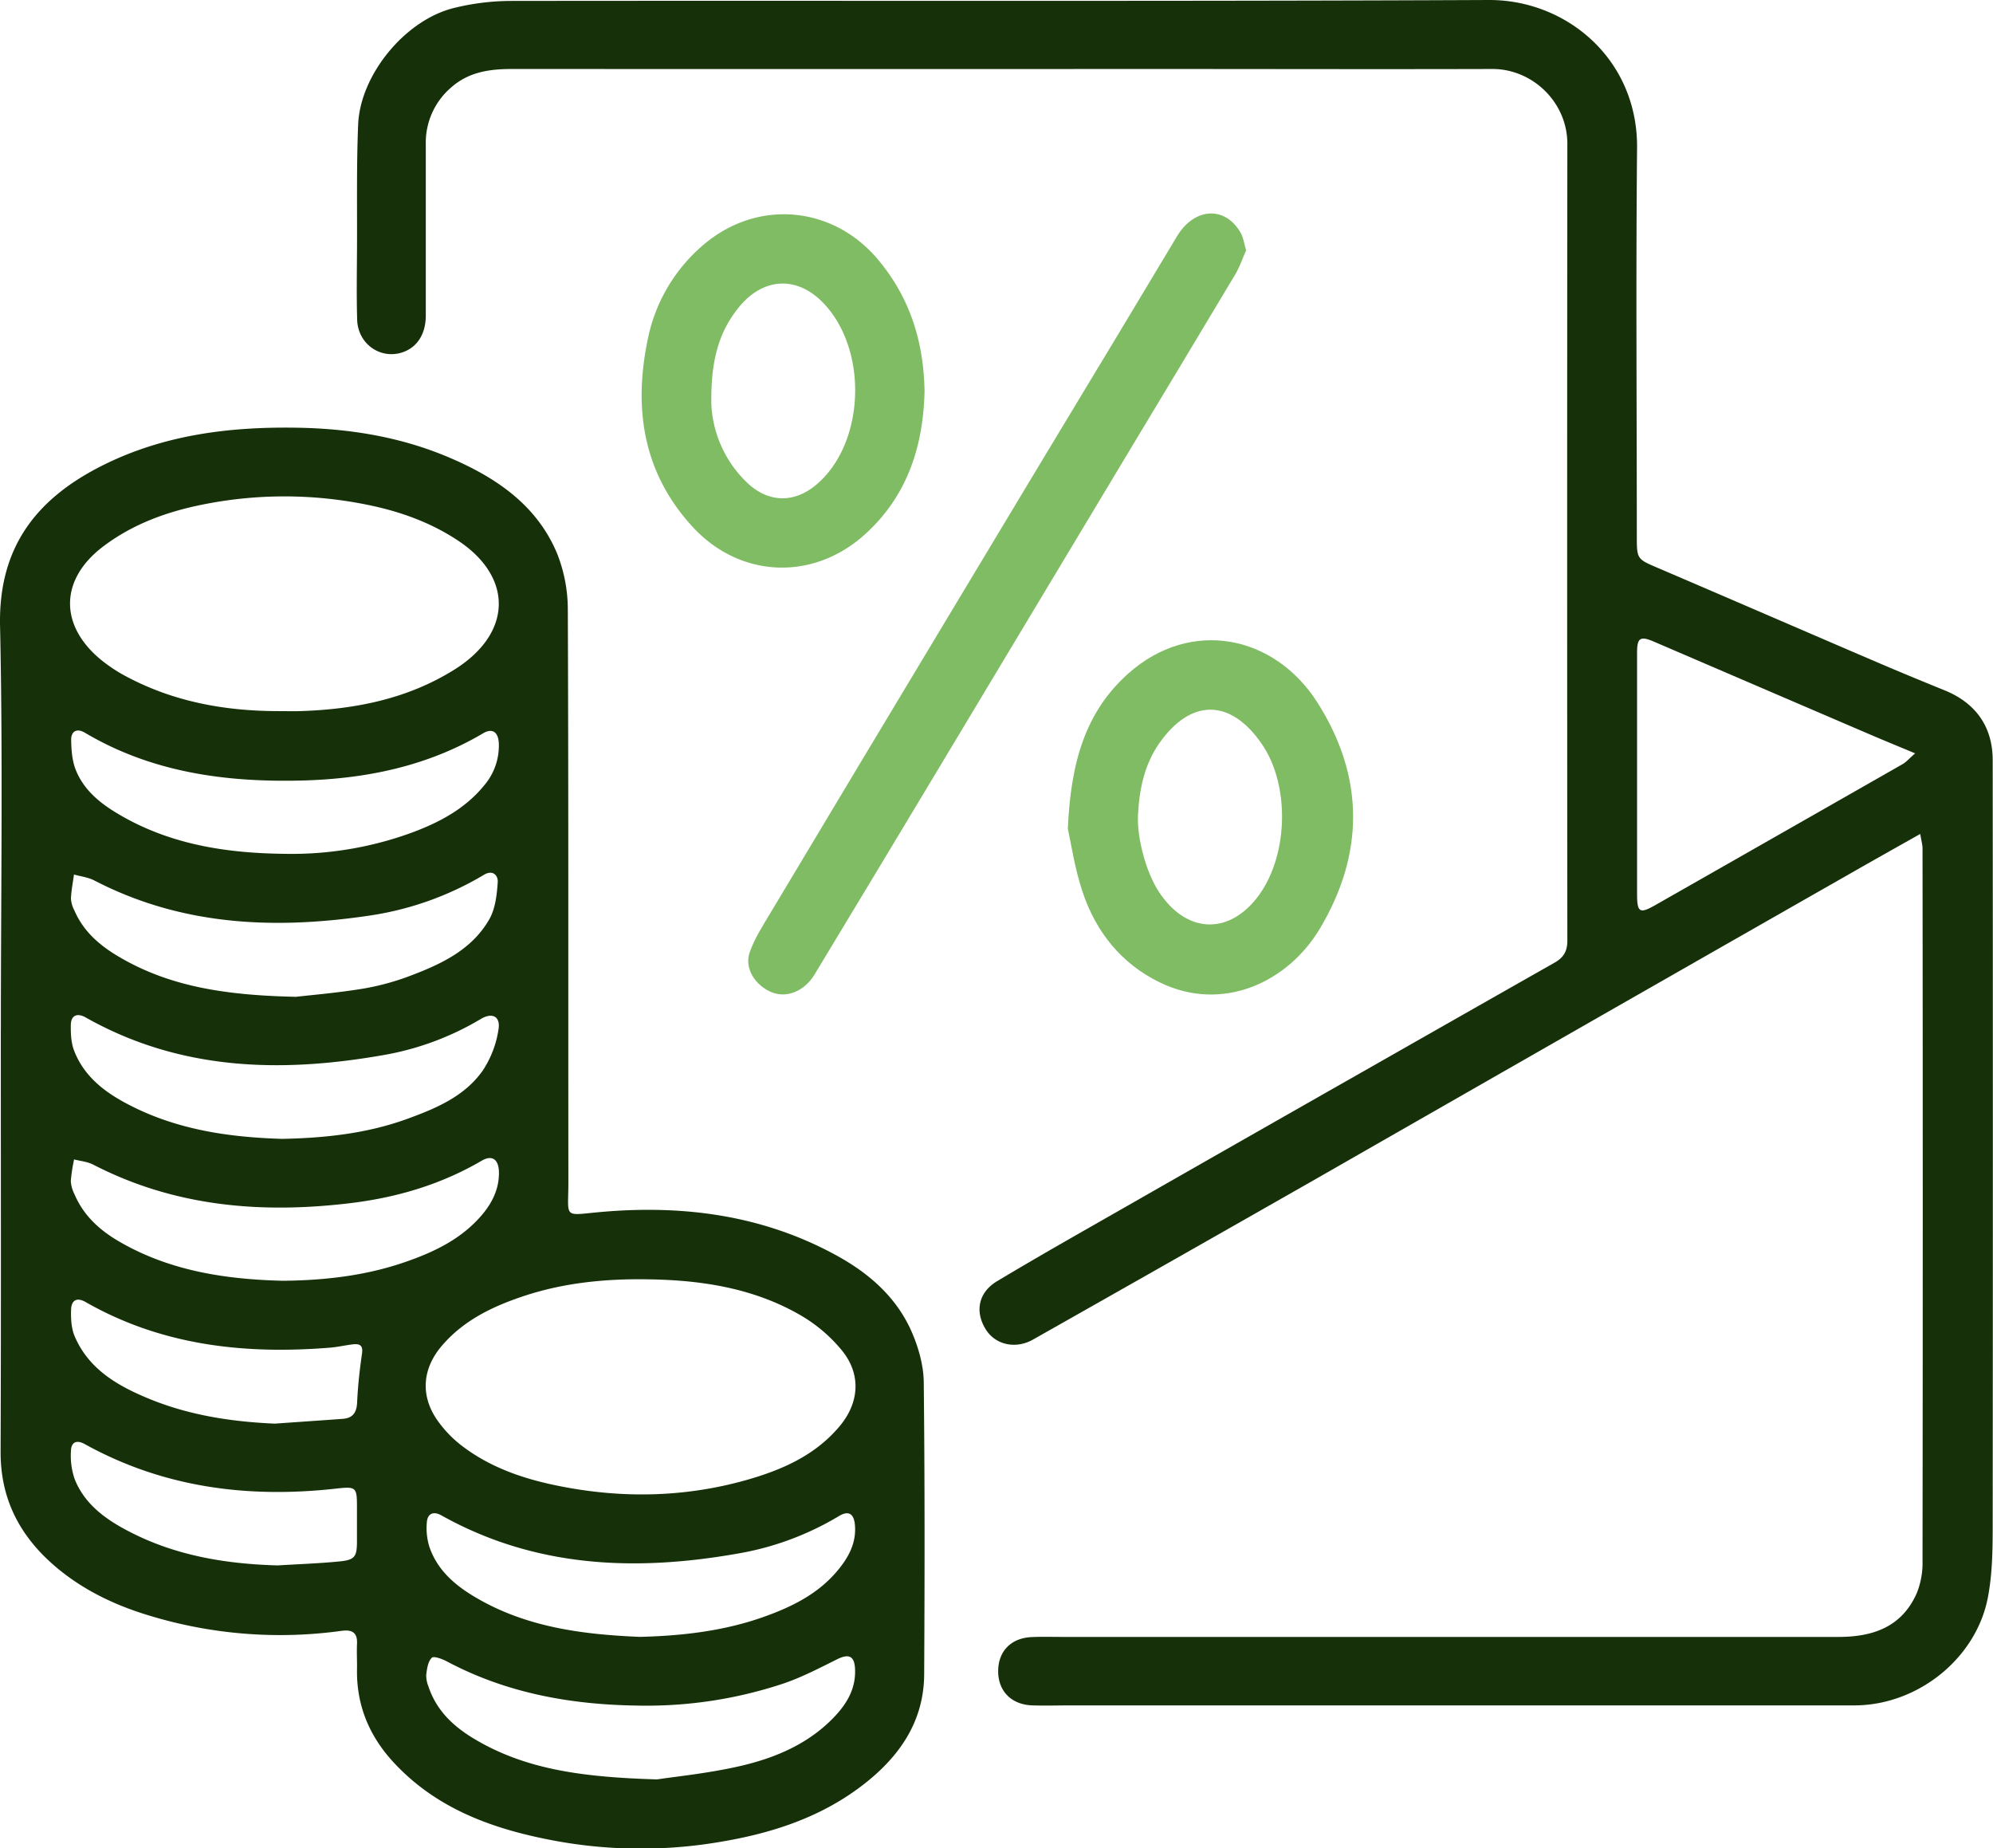<?xml version="1.0" encoding="UTF-8"?> <svg xmlns="http://www.w3.org/2000/svg" viewBox="0 0 791.59 734.07"> <defs> <style>.cls-1{fill:#163109;}.cls-2{fill:#80bc64;}</style> </defs> <g id="Слой_2" data-name="Слой 2"> <g id="Layer_1" data-name="Layer 1"> <path class="cls-1" d="M.34,409.09c0-53.49.85-107-.32-160.46-.69-31.61,14.74-50.89,41.16-64,24.19-12,50.13-15.19,76.74-14.76,21,.34,41.45,3.66,60.86,12,18.35,7.86,34.43,18.76,42.45,37.86a60.62,60.62,0,0,1,4.3,22.77c.3,75.65.14,151.3.22,227,0,14.84-2.33,13.18,13.35,11.82,32.67-2.82,64.19,1.36,93.34,17.41,13.1,7.21,24.09,16.92,30,31,2.52,6,4.39,12.78,4.46,19.23.42,38.66.38,77.32.17,116-.1,19.26-10.32,33.35-25,44.47-16.7,12.66-36.11,18.84-56.54,22.19a187.61,187.61,0,0,1-64.17-.35c-24.58-4.47-47.72-12.43-65.28-31.59-9.5-10.37-14.53-22.55-14.28-36.75.06-3.33-.16-6.67,0-10,.24-4.59-2-5.79-6.17-5.21a178.13,178.13,0,0,1-76.12-6c-15.57-4.65-30-11.88-41.81-23.48C6.07,606.67.18,593.06.24,576.56c.21-55.82.08-111.65.08-167.47ZM111.15,282.43c2.66,0,5.33.08,8,0,21.76-.68,42.69-4.79,61.4-16.53,22.89-14.35,23.43-36.55,1.43-51.16-11.1-7.37-23.47-11.75-36.45-14.33a164.33,164.33,0,0,0-65.46.07c-14.14,2.87-27.52,7.78-39.15,16.61-17,12.89-17.5,30.88-1.24,44.6A61.1,61.1,0,0,0,50,268.59C69.09,278.83,89.71,282.47,111.15,282.43ZM257.76,508.11c-17.09-.31-33.93,1.32-50.21,6.8-12.1,4.07-23.42,9.53-32,19.52-7.71,9-8.71,19.57-2,29.42a46.25,46.25,0,0,0,10.31,10.68c11.81,8.9,25.61,13.3,39.93,16,24.24,4.61,48.41,4.05,72.23-2.59,14.23-4,27.64-9.75,37.48-21.51,7.86-9.39,8.6-20.69.84-30.15a60.7,60.7,0,0,0-15.71-13.52C300,511.75,279.16,508.44,257.76,508.11ZM112.09,452.32c17.14-.34,33.82-2.15,49.82-8,11.33-4.12,22.59-8.89,29.78-19.06a40.36,40.36,0,0,0,6.3-16.36c.88-5.28-2.51-6.88-7-4.21a112.85,112.85,0,0,1-39.14,14.43c-40.74,7.11-80.61,6-117.86-15.05-3.19-1.8-5.81-.94-5.86,3-.06,3.41.1,7.1,1.31,10.22,4,10.39,12.4,16.68,21.91,21.57C70.5,448.76,91.16,451.7,112.09,452.32Zm5.48-56.42c5.6-.66,16.21-1.53,26.69-3.25a100,100,0,0,0,19.19-5.29c12.23-4.64,24.11-10.36,30.9-22.27,2.39-4.19,3-9.68,3.34-14.66.21-2.59-1.82-5.17-5.45-3a123.9,123.9,0,0,1-46.78,16.4c-37.29,5.39-73.69,3.66-108-14.14-2.44-1.27-5.38-1.59-8.08-2.36-.43,3.2-1.08,6.4-1.2,9.61a11.64,11.64,0,0,0,1.4,4.73c3.46,8,9.59,13.47,16.84,17.84C66.77,391.78,89.26,395.3,117.57,395.9Zm-4.65-56.79a139,139,0,0,0,50.9-8.51c10.88-4.06,20.92-9.41,28.45-18.62a24.29,24.29,0,0,0,5.86-16.56c-.16-4.78-2.63-6.32-6.21-4.2-22.4,13.26-47.08,18.2-72.61,18.79-30,.69-59.13-3.3-85.59-19-3.26-1.93-5.49-.54-5.45,2.85.05,4,.38,8.36,1.86,12,3,7.5,9,12.67,15.81,16.8C66.53,335.25,89.33,338.84,112.92,339.11Zm-.6,169.57c16.64-.16,32.65-2,48.07-7.26,11.72-4,22.87-9.22,31.12-19,4.07-4.82,6.76-10.36,6.66-16.81-.08-5.22-2.74-7-6.79-4.65-16.2,9.5-33.83,14.68-52.31,16.9-35.38,4.25-69.75,1.37-102-15.29-2.3-1.19-5.08-1.42-7.64-2.09a67.1,67.1,0,0,0-1.31,8.61,13.46,13.46,0,0,0,1.47,5.23c3.6,8.49,10.07,14.34,17.86,18.84C67.62,504.86,89.85,508.12,112.32,508.68ZM254.13,650.11c16.35-.4,33.21-2.22,49.38-8,10.88-3.89,21.19-8.93,28.88-18,4.52-5.33,7.85-11.23,7.16-18.57-.42-4.46-2.61-5.66-6.32-3.42A115.77,115.77,0,0,1,293.17,617c-40.78,7.22-80.63,5.68-117.89-15.16-3.17-1.77-5.49-.65-5.74,2.74a25.1,25.1,0,0,0,1,9.76c3.11,9.13,10,15.14,18.05,19.91C208.57,646.13,230.74,649.14,254.13,650.11ZM261,706.72c7.43-1.15,20.56-2.42,33.29-5.38,13.15-3.07,25.68-8.25,35.65-18,5.76-5.63,10.07-12,9.67-20.53-.24-5.19-2.54-6.09-7.14-3.79-7,3.48-14,7.14-21.32,9.63a172.31,172.31,0,0,1-58.48,8.74c-26.31-.41-51.59-5-75.09-17.49-1.88-1-5.26-2.28-6.07-1.5-1.5,1.45-1.9,4.29-2.21,6.63a11.34,11.34,0,0,0,.9,4.83C173.39,679.57,180.43,686,189,691,209.45,703,232.1,705.85,261,706.72Zm-150.61-85c8.13-.5,16.29-.77,24.39-1.57,6.16-.6,7-1.88,7-7.95,0-4.66,0-9.32,0-14,0-7.54-.46-7.84-8.1-7-35.05,3.94-68.68-.31-100-17.65-3.48-1.93-5.4-.57-5.5,2.68a28.66,28.66,0,0,0,1.46,11.17c3.65,9.27,11.13,15.16,19.6,19.78C68.27,617.6,88.92,621.15,110.35,621.73Zm-1.17-56.31c9-.63,17.92-1.24,26.87-1.89,4.07-.29,5.58-2.5,5.76-6.58.29-6.45,1-12.89,1.93-19.28.47-3.14-.68-4-3.39-3.76-3.14.35-6.24,1.1-9.38,1.35-34,2.73-66.78-.87-97-18.12-3.7-2.11-5.65-.53-5.77,3s.07,7.46,1.44,10.65c5.67,13.2,17.31,19.77,29.78,24.87C75.31,562.12,92.05,564.68,109.18,565.42Z"></path> <path class="cls-1" d="M762.69,331.22c-8.48,4.78-16.13,9.06-23.74,13.4q-49.22,28.06-98.4,56.16-58.69,33.56-117.38,67.16Q466.82,500.07,410.35,532c-7,4-15.11,2.09-18.89-4.13-4.29-7-2.88-14.53,4.52-19,16.26-9.75,32.78-19.09,49.24-28.49q49.18-28.1,98.43-56.09,36.87-21,73.75-41.93c3.6-2,5.13-4.54,5.13-8.76q-.16-158.24,0-316.47c0-16.66-14-29.78-29.78-29.73-44.66.13-89.32,0-134,0Q331,27.45,203.3,27.4c-8.92,0-17.24,1.2-24.18,7.4a28.83,28.83,0,0,0-10,22.52c0,22.67,0,45.33,0,68,0,8-4.05,13.47-10.63,15C150.1,142.2,142.12,136,141.86,127c-.28-9.49-.11-19-.06-28.49.08-16.33-.22-32.68.45-49C143.05,29.69,160.9,8,180.18,3.2A95.49,95.49,0,0,1,202.81.37C332.3.2,461.79.59,591.28,0c31-.14,59.28,23.62,58.94,58.81-.49,51.33-.11,102.66-.1,154,0,9.33.06,9.2,8.48,12.81,28.28,12.11,56.51,24.35,84.79,36.48q14.45,6.2,29,12.08c12.29,5,19.07,14.4,19.08,27.7q.13,151,0,302c0,10.11,0,20.42-1.86,30.3-4.58,24.54-28,43.13-53.07,43.14q-155.49,0-311,0c-5.17,0-10.34.17-15.5,0-8.29-.27-13.56-5.62-13.58-13.51s5-13.27,13.37-13.62c4-.18,8-.06,12-.06q154.24,0,308.47,0c13.66,0,25.11-4,31-17.36a32,32,0,0,0,2.3-12.63q.18-141.24,0-282.47C763.71,335.84,763.14,334,762.69,331.22Zm-2-32c-7.16-3-13-5.37-18.75-7.85q-42.6-18.28-85.19-36.6c-5.31-2.27-6.53-1.36-6.53,4.42q0,48,0,95.9c0,7.34,1.06,7.91,7.22,4.4q49.17-28,98.34-56.06C757.21,302.59,758.35,301.21,760.66,299.21Z"></path> <path class="cls-2" d="M494.93,99.42c-1.35,3-2.48,6.51-4.31,9.57-14.23,23.86-28.61,47.64-42.91,71.45q-39.18,65.24-78.33,130.48Q346.51,349,323.55,387c-4,6.65-11,9.49-16.9,7.14-6.66-2.64-11.1-9.55-8.9-15.86,1.94-5.56,5.27-10.69,8.33-15.81q36-60.17,72.13-120.23,33-55,66.16-109.88,11.58-19.23,23.11-38.5c6.9-11.54,19.28-12.19,25.39-1.22C493.88,94.46,494.13,96.69,494.93,99.42Z"></path> <path class="cls-2" d="M424.13,329.14c1.17-26.58,7.05-46.58,24.14-61.75,24.46-21.72,57.81-15.55,75.14,11.86,18.51,29.29,18.62,59.76.81,89.59-12.76,21.35-38.7,33.47-63.6,21.33-15.28-7.46-25.29-20-30.61-35.84C426.82,344.83,425.39,334.73,424.13,329.14ZM452,323.57c-.48,9.17,3.15,22.69,8.17,30.44,10.54,16.28,26.91,17.59,38.67,3.08,12.82-15.82,13.93-44.73,2.35-61.58-12.4-18.07-28.21-18.23-40.79-.25C454.54,303.7,452.52,313.45,452,323.57Z"></path> <path class="cls-2" d="M367.22,155.43c-.52,21.93-6.89,41.75-23.9,57-20.56,18.39-49.31,17.17-68.05-3-19.83-21.4-23.74-47.1-18-74.58a66.17,66.17,0,0,1,22.15-37.63c21.33-18.2,51.32-15.64,69.36,5.94C361.4,118.21,366.9,135.72,367.22,155.43Zm-84.68,5.32a46,46,0,0,0,14,30.75c8.24,8.05,18.52,8.54,27.38,1.25,19.39-15.94,21.21-52.86,3.54-71.94-10.46-11.3-24.06-10.89-33.92,1.13C285.36,131.93,282.23,143.61,282.54,160.75Z"></path> </g> </g> </svg> 